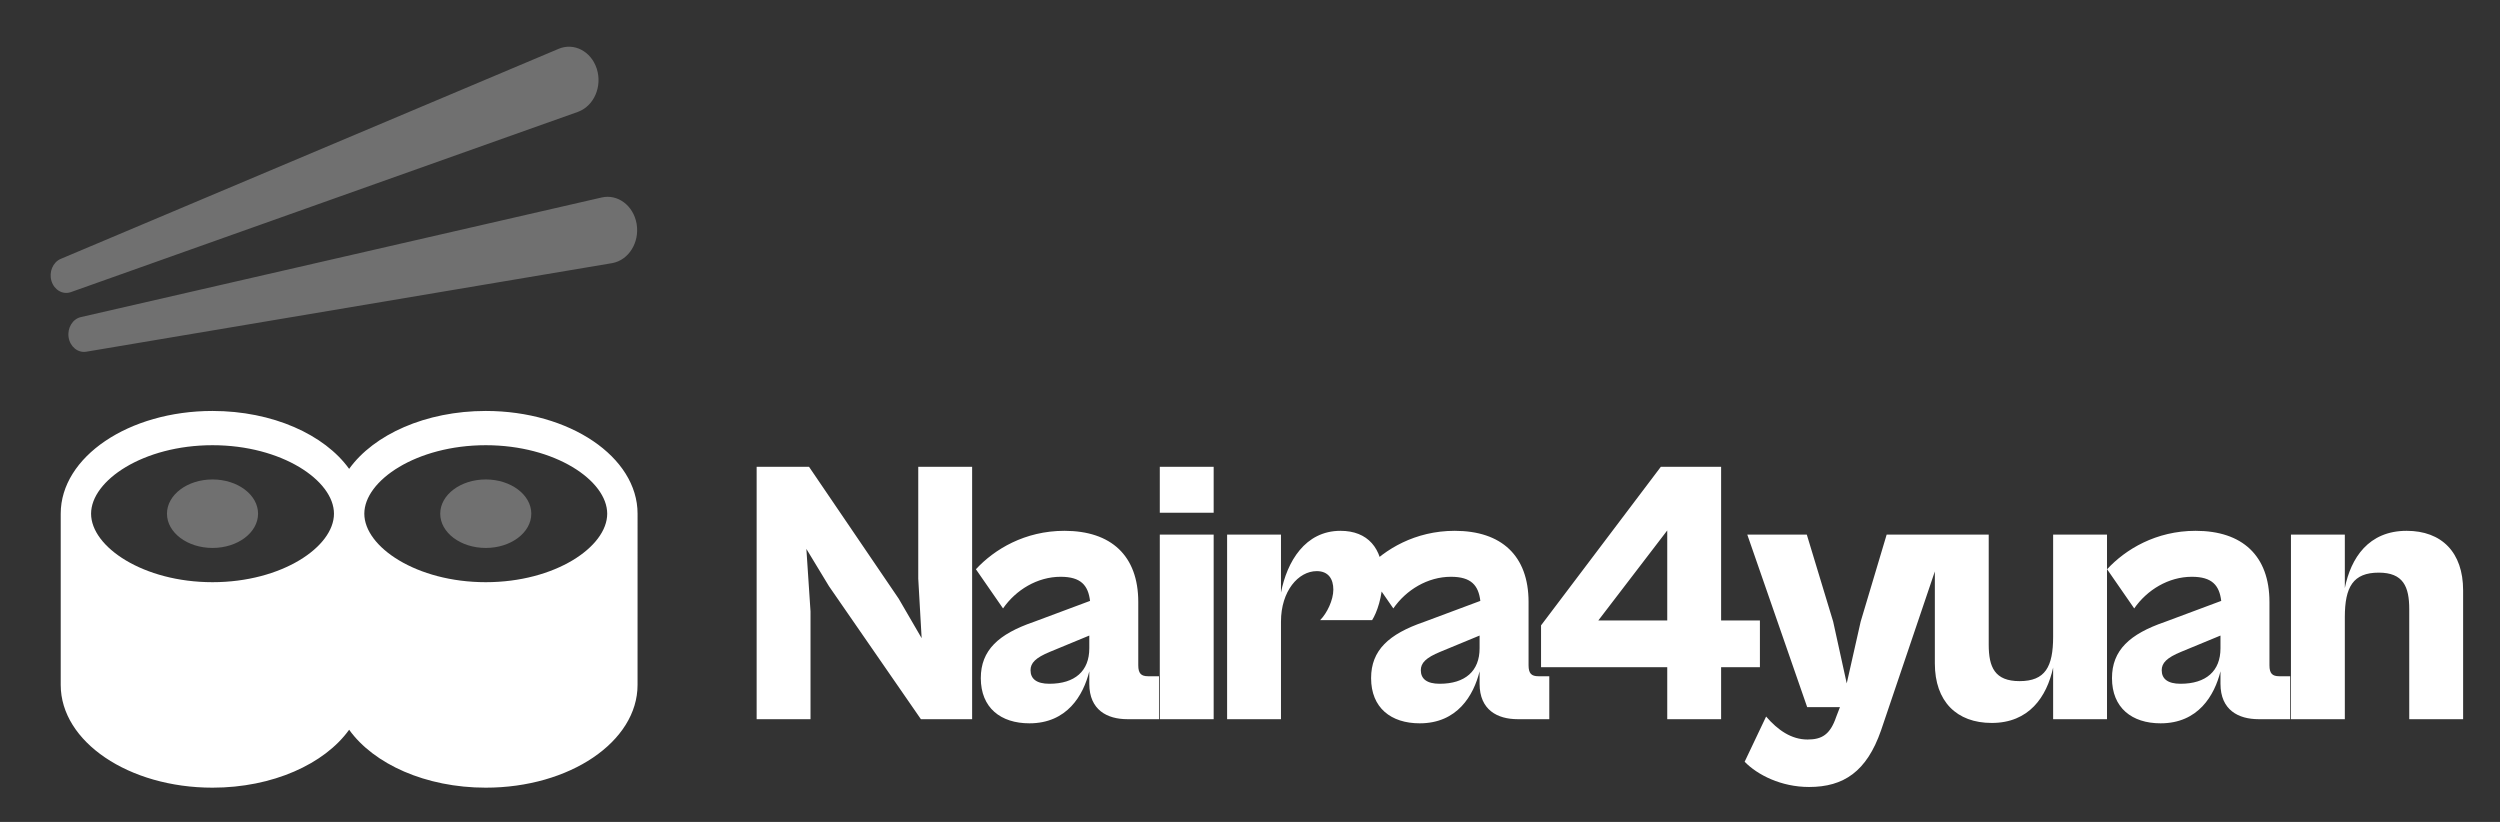 <svg width="146" height="48" viewBox="0 0 146 48" fill="none" xmlns="http://www.w3.org/2000/svg">
<rect x="0" y="0" width="146" height="48" fill="#333333" stroke="none"/>
<path d="M28.369 24C33.265 24 37.234 26.686 37.234 30L37.233 40C37.233 43.314 33.264 46 28.368 46C24.859 46 21.826 44.619 20.39 42.617C18.953 44.619 15.921 46 12.411 46C7.515 46 3.546 43.314 3.546 40C3.546 40 3.546 31.793 3.546 30C3.546 26.686 7.515 24 12.411 24C15.92 24 18.953 25.38 20.39 27.382C21.826 25.38 24.86 24 28.369 24ZM12.411 26C8.367 26 5.319 28.063 5.319 30C5.319 31.937 8.367 34 12.411 34C16.455 34 19.504 31.937 19.504 30C19.504 28.063 16.455 26 12.411 26ZM28.369 26C24.325 26 21.276 28.063 21.276 30C21.276 31.937 24.325 34 28.369 34C32.413 34 35.461 31.937 35.461 30C35.461 28.063 32.413 26 28.369 26Z" fill="white"/>
<path opacity="0.3" d="M12.412 28C13.88 28.001 15.071 28.896 15.071 30C15.07 31.105 13.88 32 12.412 32C10.943 32 9.752 31.105 9.751 30C9.751 28.896 10.943 28 12.412 28ZM28.369 28C29.837 28 31.028 28.896 31.028 30C31.028 31.105 29.837 32 28.369 32C26.9 32 25.71 31.105 25.709 30C25.709 28.896 26.9 28 28.369 28ZM35.138 11.533C36.073 11.318 36.985 11.999 37.175 13.053C37.178 13.07 37.181 13.086 37.183 13.103C37.349 14.162 36.722 15.173 35.783 15.36C35.768 15.363 35.753 15.366 35.738 15.369L5.038 20.54C4.55 20.621 4.093 20.25 4.007 19.702C3.922 19.154 4.239 18.629 4.722 18.518L35.138 11.533ZM32.622 2.852C33.515 2.475 34.51 2.986 34.844 3.994C34.849 4.01 34.855 4.026 34.86 4.042C35.17 5.06 34.69 6.168 33.789 6.518C33.774 6.524 33.76 6.529 33.746 6.535L4.141 17.059C3.671 17.226 3.168 16.94 3.007 16.413C2.847 15.887 3.086 15.313 3.548 15.118L32.622 2.852Z" fill="white"/>
<path d="M47.334 42H44.188V27.26H47.246L52.482 34.96L53.824 37.27L53.626 33.794V27.26H56.772V42H53.78L48.412 34.234L47.092 32.056L47.334 35.708V42ZM60.117 42.242C58.445 42.242 57.279 41.34 57.279 39.602C57.279 37.974 58.313 37.028 60.359 36.324L63.659 35.092C63.549 34.19 63.131 33.684 61.943 33.684C60.579 33.684 59.325 34.454 58.577 35.532L56.993 33.244C58.071 32.078 59.853 31 62.163 31C64.891 31 66.475 32.452 66.475 35.158V38.854C66.475 39.338 66.651 39.492 67.047 39.492H67.685V42H65.837C64.671 42 63.615 41.472 63.615 39.932V39.206C63.263 40.614 62.317 42.242 60.117 42.242ZM60.183 39.14C60.183 39.646 60.535 39.932 61.283 39.932C62.779 39.932 63.615 39.184 63.615 37.864V37.116L61.327 38.062C60.469 38.414 60.183 38.722 60.183 39.14ZM70.878 29.944H67.732V27.26H70.878V29.944ZM70.878 42H67.732V31.22H70.878V42ZM74.809 42H71.663V31.22H74.809V34.608C75.161 32.804 76.217 31 78.285 31C79.869 31 80.749 32.012 80.749 33.706C80.749 34.872 80.397 35.796 80.133 36.214H77.097C77.493 35.818 77.867 35.048 77.867 34.432C77.867 33.816 77.581 33.354 76.899 33.354C75.821 33.354 74.809 34.52 74.809 36.302V42ZM82.91 42.242C81.238 42.242 80.072 41.34 80.072 39.602C80.072 37.974 81.106 37.028 83.152 36.324L86.452 35.092C86.342 34.19 85.924 33.684 84.736 33.684C83.372 33.684 82.118 34.454 81.37 35.532L79.786 33.244C80.864 32.078 82.646 31 84.956 31C87.684 31 89.268 32.452 89.268 35.158V38.854C89.268 39.338 89.444 39.492 89.84 39.492H90.478V42H88.63C87.464 42 86.408 41.472 86.408 39.932V39.206C86.056 40.614 85.11 42.242 82.91 42.242ZM82.976 39.14C82.976 39.646 83.328 39.932 84.076 39.932C85.572 39.932 86.408 39.184 86.408 37.864V37.116L84.12 38.062C83.262 38.414 82.976 38.722 82.976 39.14ZM100.513 42H97.367V38.964H89.997V36.522L96.993 27.26H100.513V36.236H102.779V38.964H100.513V42ZM93.341 36.236H97.367V30.978L93.341 36.236ZM105.649 45.96C104.021 45.96 102.635 45.256 101.887 44.486L103.141 41.846C103.823 42.638 104.615 43.188 105.561 43.188C106.397 43.188 106.881 42.902 107.233 41.868L107.453 41.296H105.539L102.041 31.22H105.517L107.057 36.302L107.849 39.91L108.663 36.302L110.181 31.22H113.723L109.851 42.66C109.015 45.058 107.673 45.96 105.649 45.96ZM116.317 42.22C114.271 42.22 112.995 40.966 112.995 38.744V31.22H116.141V37.644C116.141 38.964 116.493 39.778 117.945 39.778C119.441 39.778 119.903 38.942 119.903 37.182V31.22H123.049V42H119.903V38.986C119.529 40.702 118.495 42.22 116.317 42.22ZM126.178 42.242C124.506 42.242 123.34 41.34 123.34 39.602C123.34 37.974 124.374 37.028 126.42 36.324L129.72 35.092C129.61 34.19 129.192 33.684 128.004 33.684C126.64 33.684 125.386 34.454 124.638 35.532L123.054 33.244C124.132 32.078 125.914 31 128.224 31C130.952 31 132.536 32.452 132.536 35.158V38.854C132.536 39.338 132.712 39.492 133.108 39.492H133.746V42H131.898C130.732 42 129.676 41.472 129.676 39.932V39.206C129.324 40.614 128.378 42.242 126.178 42.242ZM126.244 39.14C126.244 39.646 126.596 39.932 127.344 39.932C128.84 39.932 129.676 39.184 129.676 37.864V37.116L127.388 38.062C126.53 38.414 126.244 38.722 126.244 39.14ZM136.938 42H133.792V31.22H136.938V34.344C137.29 32.584 138.324 31 140.546 31C142.592 31 143.846 32.254 143.846 34.476V42H140.7V35.576C140.7 34.256 140.348 33.442 138.918 33.442C137.422 33.442 136.938 34.278 136.938 36.038V42Z" fill="white"/>
</svg>
